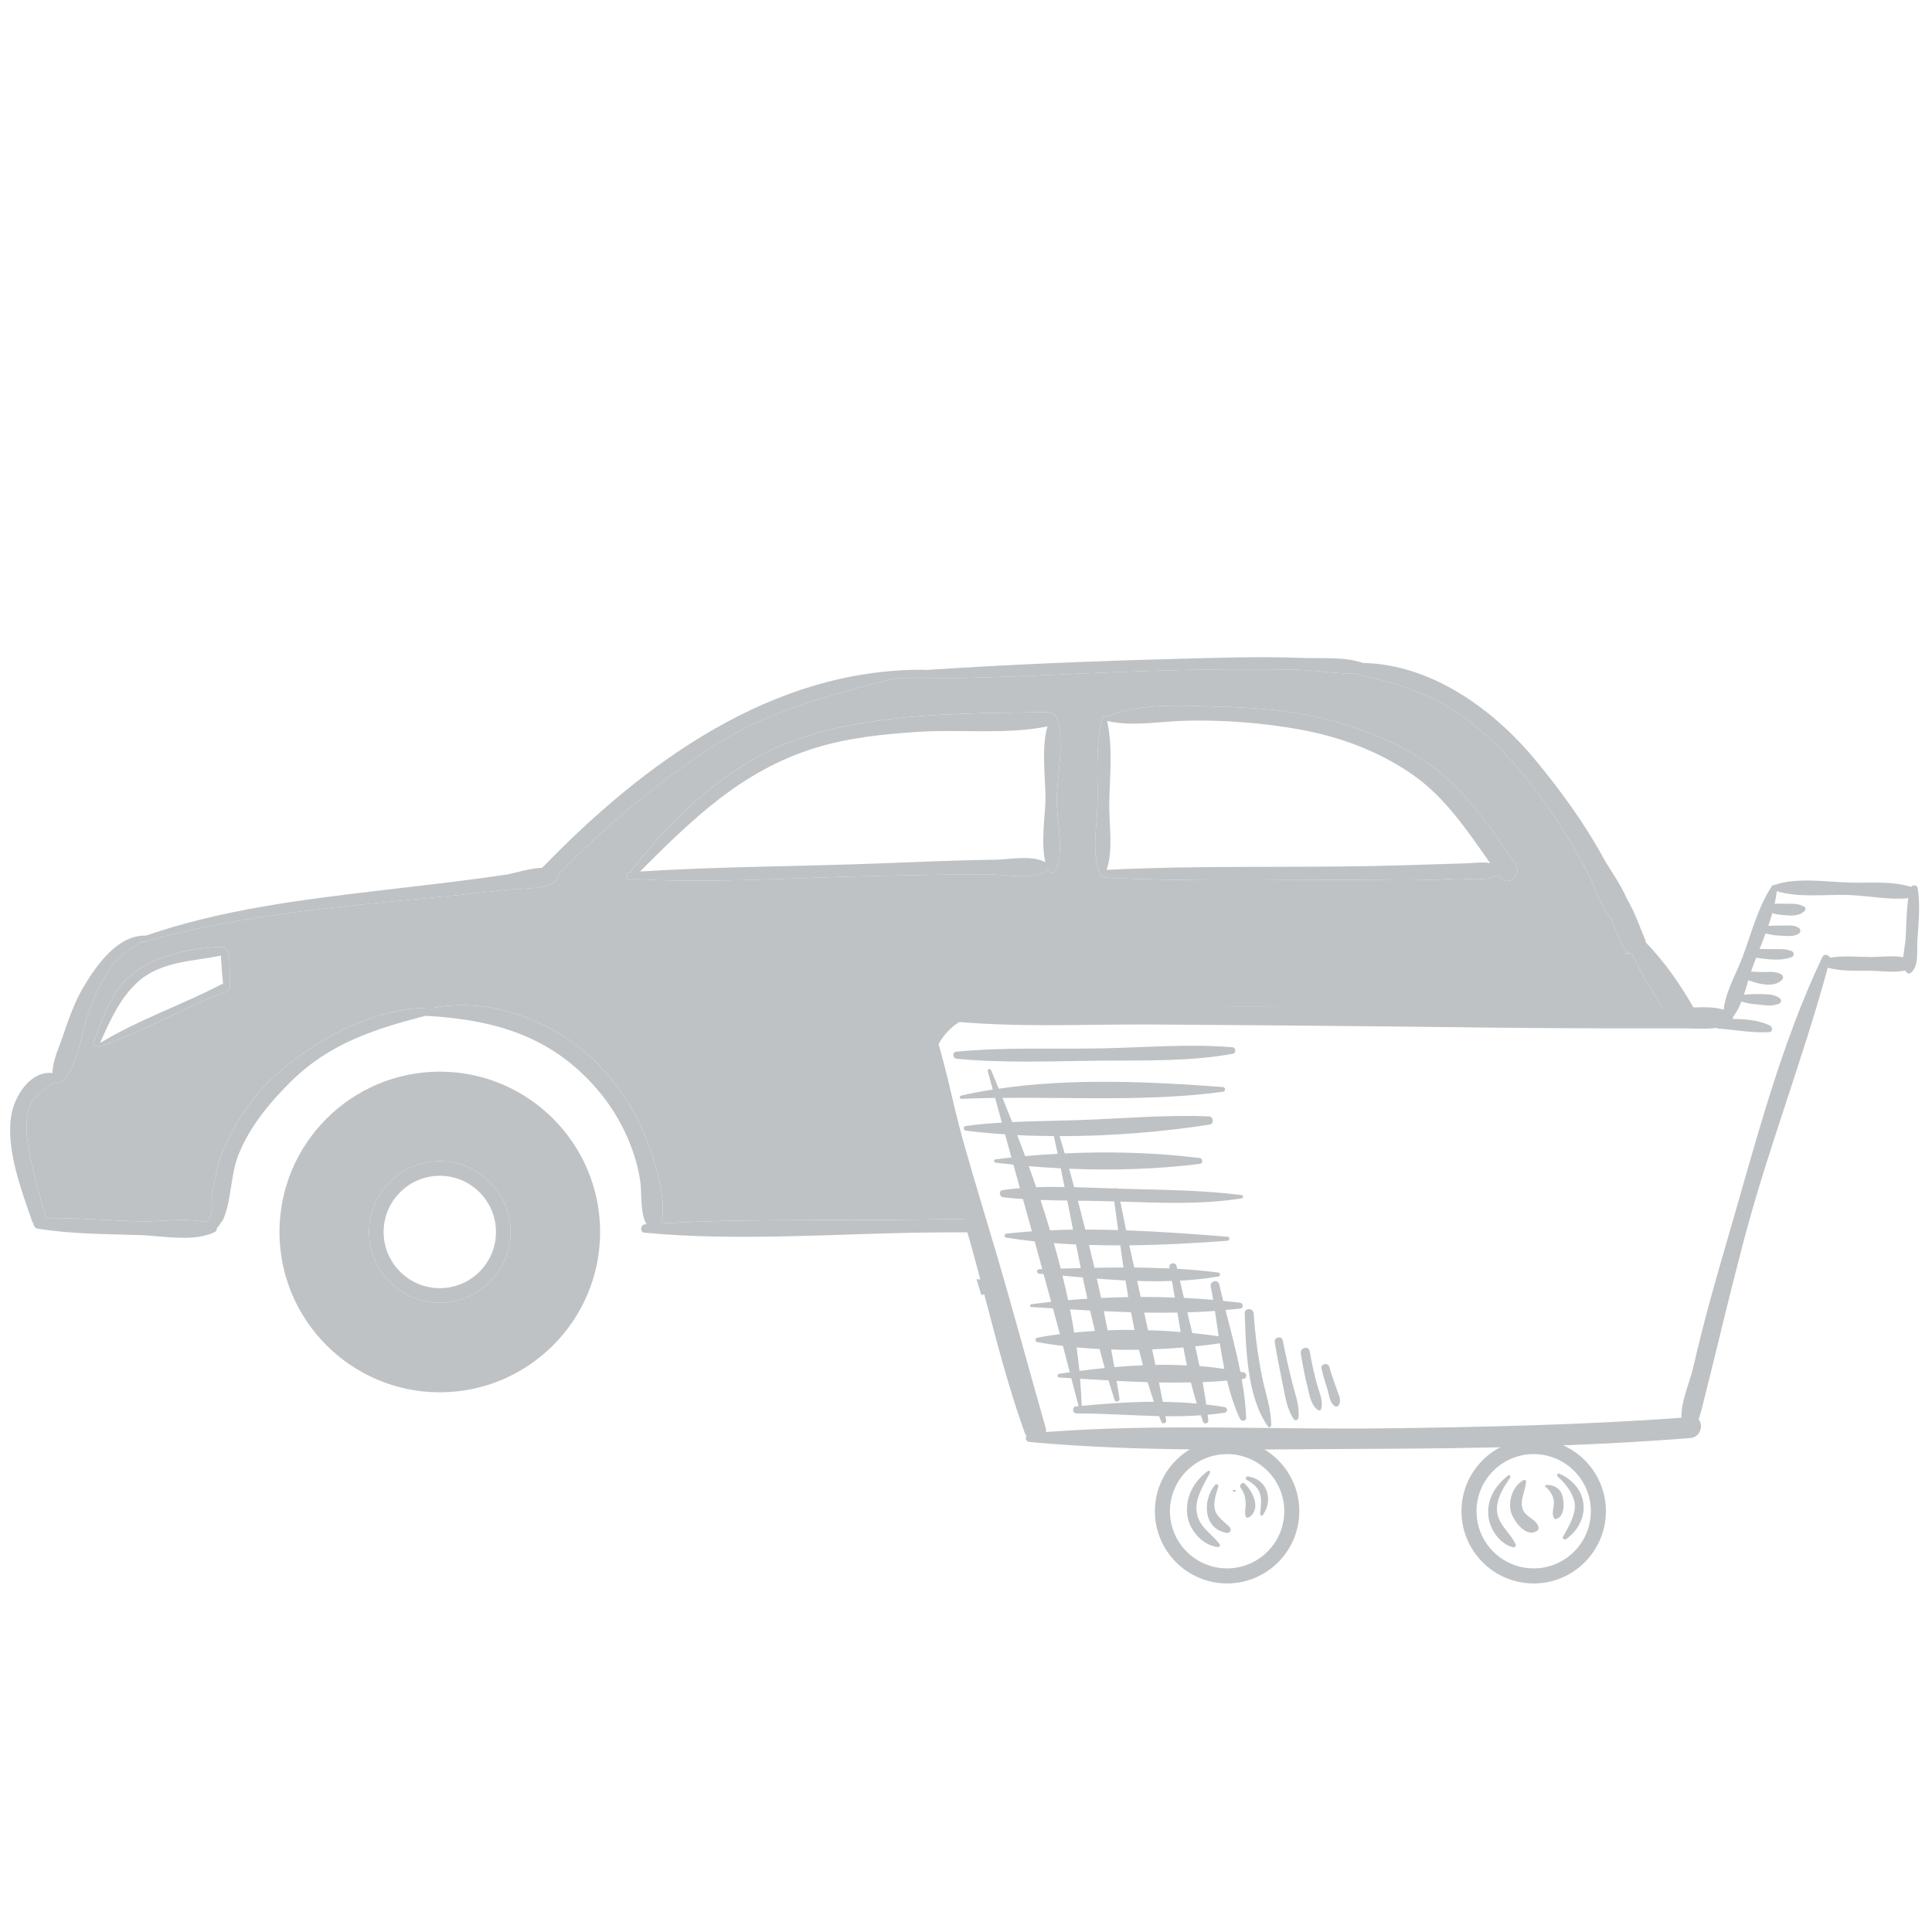 <?xml version="1.0" encoding="UTF-8"?><svg id="strap" xmlns="http://www.w3.org/2000/svg" viewBox="0 0 137.225 136.489"><defs><style>.cls-1{fill:#bfc2c4;}</style></defs><path class="cls-1" d="M68.697,86.586c-.931,.007-1.862,.011-2.793,.027-6.298,.104-12.689-.082-18.983,.28,.443-1.11-.137-3.285-.419-4.269-.717-2.52-1.92-4.72-3.671-6.667-2.865-3.191-7.699-5.199-12.01-4.377-4.185-.109-8.519,2.26-11.489,5.013-1.607,1.489-2.785,3.449-3.632,5.446-.198,.47-.813,3.107-.64,4.002-.033,.116-.069,.23-.116,.335-.07,.159-.178,.31-.293,.443-1.439-.35-3.283-.035-4.685-.07-2.222-.053-4.463-.268-6.689-.228-.003-.023,.001-.04-.006-.062-.523-1.672-.968-3.38-1.269-5.107-.164-.939-.209-1.917,.134-2.823,.32-.848,1.163-1.158,1.788-1.705,.139,.106,.337,.131,.484,0,1.126-1.005,1.423-3.648,1.901-4.964,.458-1.263,.941-2.33,1.751-3.37,.553-.707,1.288-1.112,1.974-1.617,.035,.024,.081,.038,.133,.023,5.838-1.616,11.738-2.297,17.75-2.871,2.695-.257,5.391-.518,8.081-.832,.512-.06,1.629-.029,2.51-.215,.133,.017,.271-.014,.397-.109,.354-.121,.635-.292,.758-.551,.033-.069,.031-.148,.009-.223,3.301-3.376,6.999-6.519,10.957-9.069,4.026-2.596,8.454-3.708,12.991-4.851,6.201,.094,12.419-.36,18.614-.541,3.217-.093,6.435-.118,9.654-.07,1.452,.02,2.946,.291,4.405,.285,2.342,.551,4.59,1.158,6.702,2.436,2.348,1.421,4.236,3.473,5.91,5.619,1.487,1.91,2.791,4.069,3.925,6.204,.397,.747,.905,2.382,1.652,3.212,.235,.679,.537,1.339,.798,1.915,.121,.268,.33,.418,.559,.48-.189-.001-.379-.003-.568-.004,.145,.034,.356,.046,.637,.022,.629,1.384,1.459,2.694,2.305,4.004,.569-.007,1.139-.012,1.706-.013,.158,0,.311,.005,.466,.017-1.013-1.817-2.212-3.493-3.488-4.806-.011-.07-.018-.139-.052-.214-.374-.879-.734-1.967-1.284-2.867-.445-1.067-1.294-2.213-1.655-2.877-1.352-2.496-3.055-4.824-4.86-7.007-3.004-3.633-7.407-6.791-12.241-6.883-1.295-.461-2.994-.305-4.312-.357-3.046-.119-6.115-.008-9.163,.073-5.874,.159-11.776,.396-17.647,.788-.007-.008-.012-.021-.025-.021-10.811-.088-19.945,6.622-27.148,14.066-.899,.028-2.026,.402-2.548,.482-3.031,.454-6.08,.786-9.121,1.145-5.519,.651-11.207,1.365-16.482,3.191-1.969-.066-3.457,2.041-4.363,3.535-.693,1.141-1.135,2.429-1.561,3.686-.264,.78-.71,1.692-.703,2.54-1.604-.19-2.767,1.701-2.957,3.159-.313,2.382,.74,5.149,1.503,7.361,.021,.063,.056,.113,.091,.157,.008,.17,.115,.342,.31,.373,2.383,.392,4.861,.38,7.27,.458,1.583,.053,3.893,.528,5.334-.236,.094-.05,.133-.162,.12-.265,.043-.036,.082-.076,.125-.129,.073-.098,.136-.203,.19-.309,.044-.025,.082-.059,.105-.106,.666-1.476,.509-3.219,1.164-4.783,.812-1.945,2.167-3.579,3.648-5.049,2.78-2.763,6.013-3.765,9.59-4.699,5.002,.28,9.166,1.483,12.479,5.571,1.408,1.735,2.503,4.083,2.786,6.309,.093,.733-.022,2.183,.432,2.924-.035,.001-.07,.002-.105,.004-.333,.023-.391,.568-.043,.599,6.618,.623,13.457,.069,20.095-.012,1.036-.014,2.073-.015,3.111-.017-.091-.313-.187-.626-.283-.939"/><path class="cls-1" d="M74.26,56.765c-.006,.968-.356,3.202-.003,4.496-.029-.024-.059-.046-.094-.064-.966-.474-2.478-.145-3.525-.134-2.881,.032-5.762,.175-8.643,.278-5.501,.2-11.042,.211-16.536,.556,3.751-3.742,7.224-7.169,12.472-8.782,2.358-.726,4.842-.975,7.294-1.136,3.029-.197,6.194,.215,9.173-.385-.457,1.52-.131,3.803-.138,5.171m.744-5.879c-.022-.047-.063-.071-.108-.083-.079-.13-.211-.228-.397-.225-5.893,.088-12.23,.002-17.877,1.932-4.732,1.617-8.856,5.489-11.841,9.428-.007,0-.014,0-.021,.001-.205,.013-.272,.211-.206,.35-.007,.158,.212,.298,.346,.162,.008-.006,.014-.014,.023-.021,5.312,.312,10.689-.044,16.004-.185,3.051-.081,6.103-.134,9.156-.148,1.235-.005,2.964,.393,4.106-.139,.134-.061,.207-.168,.228-.281,.053,.1,.11,.193,.177,.269,.087,.093,.225,.078,.298-.022,.766-1.025,.16-3.823,.166-5.078,.009-1.699,.619-4.376-.054-5.96"/><path class="cls-1" d="M104.172,61.319c-2.183,.058-4.366,.143-6.552,.189-6.333,.127-12.696-.047-19.023,.274,.491-1.354,.17-3.286,.191-4.684,.029-1.91,.27-4.009-.154-5.893,1.789,.425,3.844,.017,5.668-.018,2.713-.054,5.419,.153,8.088,.64,2.799,.512,5.509,1.523,7.859,3.133,2.389,1.635,3.952,4.021,5.59,6.339-.545-.096-1.187,.007-1.667,.02m-1.96-6.508c-2.139-1.738-4.793-2.813-7.415-3.566-2.668-.765-5.489-.989-8.252-1.056-2.438-.061-5.711-.302-7.969,.75l-.002-.007c-.03-.118-.227-.176-.266-.028-.519,1.937-.322,4.129-.351,6.123-.024,1.523-.457,3.596,.172,5.011,.013,.028,.033,.039,.051,.055,.018,.119,.104,.232,.265,.24,5.699,.289,11.434,.159,17.139,.16,2.559,0,5.14,.093,7.696-.076,.918-.059,2.325,.251,3.129-.289,.007-.004,.009-.009,.015-.015,.045,.063,.089,.127,.136,.189,.554,.757,1.597-.215,1.073-.962-1.641-2.341-3.186-4.71-5.421-6.529"/><path class="cls-1" d="M60.926,62.245c-5.315,.14-10.692,.497-16.004,.184-.008,.007-.014,.015-.022,.021-.135,.136-.353-.004-.347-.162-.066-.139,.002-.336,.207-.35,.007,0,.013-.001,.02-.001,2.985-3.939,7.109-7.811,11.841-9.428,5.647-1.93,11.985-1.844,17.877-1.931,.187-.004,.318,.094,.397,.224,.045,.012,.086,.036,.108,.083,.674,1.585,.063,4.262,.055,5.96-.006,1.256,.599,4.054-.167,5.079-.073,.1-.211,.115-.298,.021-.067-.076-.124-.169-.177-.269-.021,.114-.094,.22-.228,.282-1.142,.532-2.871,.133-4.106,.138-3.053,.015-6.105,.068-9.156,.149m-44.74,8.062c-.029,.07-.085,.129-.182,.164-3.056,1.093-5.867,2.862-8.947,3.876-.046,.015-.09-.009-.117-.043-.149,.048-.365-.094-.297-.276,.637-1.715,1.311-3.728,2.824-4.895,1.733-1.337,4.198-1.822,6.338-1.881,.165-.004,.276,.126,.303,.265,.21,.253,.185,.746,.197,1.041,.018,.513,.017,1.026,.025,1.539,.002,.116-.063,.185-.144,.21m62.122-19.403c.038-.148,.235-.09,.266,.028l.002,.008c2.258-1.053,5.53-.811,7.968-.751,2.763,.068,5.584,.291,8.253,1.057,2.622,.752,5.275,1.827,7.414,3.565,2.236,1.82,3.78,4.188,5.421,6.53,.524,.747-.519,1.719-1.073,.961-.047-.061-.09-.126-.136-.188-.006,.006-.008,.01-.014,.014-.804,.54-2.211,.23-3.13,.29-2.556,.168-5.136,.075-7.696,.075-5.704-.001-11.44,.129-17.139-.159-.16-.009-.247-.121-.265-.24-.018-.017-.038-.027-.05-.055-.629-1.416-.197-3.489-.173-5.011,.03-1.995-.168-4.187,.352-6.124m-10.412,32.392c-.114-.968-.118-1.943-.227-2.91-.004-.032-.061-.245-.115-.459-2.729-2.601-1.59-7.57,2.669-8.062,4.247-.492,8.495-.16,12.755-.264,4.153-.1,8.234-.234,12.387,.102,7.6,.616,15.232,.121,22.847,.033-.845-1.31-1.676-2.619-2.305-4.004-.28,.025-.492,.013-.636-.022,.189,.001,.378,.003,.568,.004-.23-.062-.439-.212-.559-.479-.262-.577-.564-1.237-.799-1.916-.747-.83-1.255-2.464-1.652-3.211-1.134-2.136-2.438-4.295-3.925-6.205-1.673-2.145-3.562-4.197-5.909-5.618-2.112-1.278-4.361-1.886-6.703-2.437-1.459,.007-2.953-.264-4.405-.285-3.218-.048-6.436-.023-9.653,.07-6.196,.181-12.414,.636-18.615,.541-4.537,1.143-8.965,2.256-12.991,4.851-3.957,2.551-7.655,5.693-10.956,9.07,.022,.074,.023,.153-.009,.223-.124,.259-.405,.43-.758,.55-.127,.095-.265,.126-.397,.109-.882,.186-1.999,.155-2.511,.215-2.69,.314-5.385,.575-8.081,.832-6.012,.575-11.912,1.256-17.75,2.871-.051,.015-.098,.002-.132-.023-.687,.505-1.422,.91-1.974,1.617-.81,1.041-1.293,2.107-1.752,3.371-.478,1.315-.775,3.958-1.901,4.963-.147,.132-.345,.107-.484,0-.625,.547-1.468,.858-1.788,1.706-.342,.906-.298,1.883-.134,2.822,.301,1.727,.747,3.436,1.269,5.108,.008,.021,.004,.039,.007,.061,2.225-.039,4.467,.175,6.688,.228,1.403,.035,3.246-.279,4.685,.071,.115-.133,.224-.284,.293-.443,.047-.105,.083-.22,.116-.336-.173-.895,.443-3.532,.64-4.002,.847-1.996,2.026-3.957,3.632-5.445,2.97-2.754,7.305-5.122,11.489-5.014,4.312-.822,9.146,1.187,12.011,4.378,1.751,1.947,2.954,4.147,3.67,6.667,.282,.983,.862,3.158,.419,4.268,6.294-.362,12.685-.176,18.984-.28,.93-.016,1.862-.019,2.792-.027-.331-1.077-.667-2.159-.8-3.289"/><path class="cls-1" d="M15.729,69.911c-2.818,1.472-5.908,2.516-8.624,4.174,.703-1.587,1.423-3.229,2.749-4.398,1.598-1.408,3.862-1.412,5.843-1.811-.014,.238,.035,.501,.042,.706,.012,.43,.062,.865,.105,1.295-.038,.006-.074,.013-.115,.034m.38-2.393c-.027-.14-.138-.27-.303-.265-2.14,.059-4.606,.544-6.339,1.881-1.513,1.166-2.187,3.18-2.824,4.895-.067,.181,.148,.324,.297,.276,.028,.034,.072,.058,.118,.042,3.08-1.014,5.891-2.783,8.947-3.876,.097-.035,.153-.094,.182-.163,.081-.025,.145-.095,.143-.211-.008-.512-.006-1.026-.025-1.539-.011-.294,.014-.787-.196-1.04"/><path class="cls-1" d="M31.237,92.526c-2.769,0-5.023-2.252-5.023-5.024,0-2.771,2.254-5.024,5.023-5.024,2.771,0,5.027,2.253,5.027,5.024,0,2.772-2.256,5.024-5.027,5.024m0-16.411c-6.278,0-11.387,5.109-11.387,11.387,0,6.28,5.109,11.388,11.387,11.388,6.28,0,11.388-5.108,11.388-11.388,0-6.278-5.108-11.387-11.388-11.387"/><path class="cls-1" d="M31.237,91.493c-2.201,0-3.989-1.79-3.989-3.991,0-2.199,1.788-3.991,3.989-3.991,2.202,0,3.991,1.792,3.991,3.991,0,2.201-1.789,3.991-3.991,3.991m0-9.015c-2.769,0-5.023,2.253-5.023,5.024,0,2.772,2.254,5.024,5.023,5.024,2.771,0,5.027-2.252,5.027-5.024,0-2.771-2.256-5.024-5.027-5.024"/><path class="cls-1" d="M87.157,103.279c-2.238,0-4.059,1.82-4.059,4.057,0,2.239,1.821,4.06,4.059,4.06,2.239,0,4.06-1.821,4.06-4.06,0-2.237-1.821-4.057-4.06-4.057m0,9.187c-2.828,0-5.128-2.301-5.128-5.13,0-2.828,2.3-5.13,5.128-5.13,2.829,0,5.13,2.302,5.13,5.13,0,2.829-2.301,5.13-5.13,5.13"/><path class="cls-1" d="M108.934,103.279c-2.238,0-4.06,1.82-4.06,4.057,0,2.239,1.822,4.06,4.06,4.06,2.239,0,4.06-1.821,4.06-4.06,0-2.237-1.821-4.057-4.06-4.057m0,9.187c-2.829,0-5.129-2.301-5.129-5.13,0-2.828,2.3-5.13,5.129-5.13,2.83,0,5.13,2.302,5.13,5.13,0,2.829-2.3,5.13-5.13,5.13"/><path class="cls-1" d="M135.348,66.712c-.021,.337-.129,.816-.165,1.272-.741-.127-1.572-.012-2.298-.012-.926-.001-1.977-.117-2.911,.046-.071-.214-.413-.296-.529-.053-3.004,6.274-4.805,13.421-6.756,20.083-.875,2.996-1.726,6.019-2.421,9.061-.237,1.032-.881,2.431-.838,3.588-6.998,.509-14.055,.662-21.066,.752-7.975,.102-16.104-.347-24.067,.262,.011-.096,.003-.2-.03-.316-1.21-4.218-2.337-8.452-3.584-12.662-.762-2.57-1.552-5.133-2.275-7.714-.804-2.862-1.306-5.868-2.338-8.653,5.122,.684,10.571,.372,15.729,.4,5.604,.031,11.206,.08,16.809,.138,5.177,.056,10.356,.132,15.532,.135,1.842,.002,3.685,.002,5.528,.003,1.08,0,2.17,.15,3.172-.298,.192-.087,.278-.314,.253-.522,.718-.899,.954-2.319,1.331-3.369,.631-1.757,1.566-3.683,1.776-5.558,1.566,.485,3.521,.219,5.132,.274,1.313,.046,2.865,.368,4.211,.226-.15,.955-.135,1.973-.195,2.917m.883-3.428c-.01-.072-.017-.144-.029-.214-.043-.239-.351-.238-.471-.074-1.299-.439-3.024-.271-4.333-.309-1.678-.046-3.756-.393-5.374,.168-.067,0-.133,.019-.173,.081-.987,1.48-1.468,3.392-2.087,5.052-.41,1.098-1.222,2.483-1.331,3.724-.855-.259-1.776-.148-2.676-.148-1.842,.001-3.684,.002-5.526,.002-1.396,0-2.793-.007-4.188-.017,.082-.02,.157-.053,.23-.093-.664,.153-1.07,.144-1.317,.084-3.41-.027-6.823-.068-10.233-.07-5.689-.006-11.378,.01-17.066,.026-5.207,.015-10.694-.298-15.855,.42-.037,.006-.066,.018-.089,.033-.195-.009-.402,.147-.399,.391,.076,5.259,2.157,10.775,3.573,15.801,.254,.902,.498,1.814,.742,2.73-.088-.013-.183-.006-.274-.013l.348,1.12c.069-.015,.139-.025,.206-.043,.868,3.303,1.728,6.638,2.867,9.814,.032,.085,.076,.157,.125,.222-.087,.176-.039,.42,.203,.444,7.942,.745,16.129,.514,24.104,.49,7.607-.023,15.269-.165,22.854-.767,.72-.056,.945-.933,.587-1.316,.083-.254,.155-.501,.226-.769,.204-.8,.402-1.601,.599-2.404,.763-3.12,1.521-6.239,2.335-9.35,1.727-6.611,4.23-12.995,6.014-19.57,.95,.276,2.064,.2,3.03,.219,.782,.015,1.689,.156,2.474-.019,.029,.049,.056,.102,.095,.144,.062,.064,.174,.096,.256,.045,.649-.408,.462-1.646,.506-2.325,.072-1.068,.195-2.236,.073-3.319,.008-.065,0-.13-.026-.19"/><path class="cls-1" d="M87.529,74.381c-3.087-.256-6.219,.021-9.313,.08-3.424,.068-6.9-.099-10.309,.239-.295,.029-.238,.47,.034,.497,3.417,.331,6.911,.166,10.341,.136,3.082-.025,6.232,.065,9.274-.488,.264-.047,.237-.442-.027-.464"/><path class="cls-1" d="M85.197,97.024c-.096-.467-.195-.932-.299-1.398,.593-.061,1.177-.13,1.741-.217,.096,.609,.199,1.216,.323,1.816-.579-.088-1.17-.156-1.765-.201m-2.61,2.544c-.086-.459-.174-.92-.267-1.379,.76,.015,1.515,.013,2.266-.002,.126,.506,.263,1.007,.416,1.5-.798-.07-1.604-.109-2.415-.119m-.753-3.731c.748-.026,1.488-.072,2.218-.131,.08,.424,.162,.849,.252,1.271-.74-.034-1.487-.05-2.236-.035-.076-.369-.156-.737-.234-1.105m-5.001,4.014c-.023-.639-.063-1.281-.118-1.924,.666,.04,1.343,.08,2.022,.118,.142,.463,.278,.93,.431,1.391,.067,.204,.381,.102,.35-.1-.066-.419-.138-.839-.207-1.258,.731,.037,1.466,.069,2.202,.092,.139,.469,.29,.931,.448,1.391-1.727,.007-3.458,.128-5.128,.29m-.364-4.15c.537,.05,1.085,.087,1.635,.115,.121,.45,.235,.901,.363,1.349-.607,.06-1.209,.128-1.799,.206-.056-.557-.122-1.112-.199-1.67m-.468-2.704c.472,.029,.947,.058,1.424,.082,.111,.485,.224,.968,.343,1.452-.494,.029-.984,.066-1.469,.115-.089-.55-.189-1.097-.298-1.649m-.133-.652c-.124-.579-.258-1.159-.402-1.739,.479,.043,.958,.086,1.441,.128,.106,.503,.213,1.006,.323,1.507-.455,.03-.911,.064-1.362,.104m-1.016-4.053c.522,.041,1.045,.074,1.572,.099,.111,.56,.224,1.119,.34,1.677-.476,.011-.952,.024-1.424,.036-.155-.603-.317-1.21-.488-1.812m-.269-.908c-.215-.722-.443-1.441-.679-2.156,.632,.025,1.267,.032,1.9,.041,.137,.688,.272,1.376,.408,2.066-.544,.008-1.086,.025-1.629,.049m-1.511-4.556c.75,.067,1.508,.113,2.271,.153,.091,.44,.178,.883,.268,1.326-.673-.011-1.344-.011-2.012,.015-.172-.501-.347-.998-.527-1.494m-.821-2.206c.859,.045,1.728,.063,2.603,.07,.091,.416,.18,.837,.269,1.256-.776,.041-1.55,.094-2.309,.165-.186-.5-.373-.997-.563-1.491m6.458,4.695c.143,.004,.289,.009,.435,.014,.091,.675,.183,1.354,.274,2.037-.777-.023-1.556-.039-2.331-.037-.172-.685-.346-1.366-.526-2.048,.717,.007,1.434,.014,2.148,.034m1.087,4.707c-.687,.002-1.376,.01-2.062,.023-.124-.543-.253-1.081-.383-1.623,.738,.024,1.477,.031,2.218,.03,.072,.523,.15,1.047,.227,1.57m.342,2.104c-.644,.014-1.291,.027-1.932,.058-.096-.457-.2-.914-.302-1.372,.677,.053,1.357,.098,2.036,.133,.063,.395,.131,.787,.198,1.181m.194,1.074c.079,.42,.163,.837,.251,1.254-.639-.003-1.278,.005-1.913,.028-.088-.453-.182-.904-.274-1.357,.645,.031,1.291,.055,1.936,.075m.843,3.767c-.678,.031-1.355,.073-2.026,.131-.071-.415-.15-.832-.225-1.248,.656,.021,1.316,.027,1.973,.017,.089,.368,.181,.735,.278,1.1m2.063-5.989c.07,.39,.139,.784,.205,1.179-.803-.031-1.612-.048-2.422-.045-.084-.377-.169-.755-.253-1.135,.826,.029,1.65,.029,2.47,.001m.385,2.246c.075,.46,.153,.919,.234,1.379-.762-.059-1.535-.104-2.315-.124-.091-.419-.184-.838-.275-1.255,.789,.016,1.574,.011,2.356,0m2.669-.113c.089,.593,.175,1.193,.268,1.799-.611-.094-1.239-.17-1.879-.232-.114-.491-.228-.98-.346-1.469,.656-.019,1.307-.05,1.957-.098m2.036,4.824c.225-.028,.264-.401,.034-.452-.087-.021-.175-.035-.263-.055-.29-1.47-.684-2.949-1.054-4.388,.35-.032,.706-.057,1.054-.102,.243-.03,.212-.384-.016-.415-.396-.05-.801-.085-1.204-.127-.1-.396-.193-.788-.282-1.173-.089-.392-.677-.243-.602,.145,.062,.313,.116,.631,.17,.952-.686-.058-1.377-.104-2.073-.138-.097-.408-.193-.817-.287-1.224,.92-.048,1.833-.139,2.729-.295,.157-.027,.169-.26,.002-.281-.962-.127-1.94-.211-2.925-.267-.014-.065-.029-.132-.043-.196-.074-.327-.574-.224-.509,.104,.004,.022,.007,.046,.013,.069-.835-.04-1.672-.061-2.512-.067-.117-.526-.234-1.052-.346-1.577,2.351-.025,4.698-.15,6.982-.325,.161-.013,.166-.27,.003-.284-2.363-.189-4.785-.368-7.21-.455-.144-.68-.283-1.361-.418-2.042,2.876,.094,5.766,.224,8.616-.227,.127-.02,.143-.214,.007-.232-2.819-.366-5.677-.372-8.513-.454-.114-.003-.229-.007-.342-.011-.062-.048-.153-.048-.218-.008-.937-.032-1.879-.07-2.824-.093-.119-.437-.238-.874-.361-1.309,3.131,.131,6.327,.03,9.292-.345,.242-.03,.212-.386-.017-.415-3.069-.385-6.366-.479-9.591-.33-.12-.408-.237-.818-.36-1.225,3.621,.005,7.313-.298,10.66-.823,.338-.053,.268-.564-.056-.578-3.043-.131-6.13,.157-9.173,.259-1.595,.054-3.202,.067-4.799,.142-.229-.578-.458-1.151-.688-1.718,5.222-.047,10.537,.258,15.668-.434,.187-.026,.19-.317-.003-.332-5.147-.389-10.72-.651-15.93,.113-.181-.443-.364-.882-.546-1.318-.063-.151-.275-.064-.234,.089,.117,.431,.236,.86,.353,1.291-.754,.119-1.502,.261-2.237,.426-.145,.034-.13,.24,.023,.234,.79-.035,1.583-.055,2.379-.065,.159,.585,.32,1.17,.481,1.754-.857,.051-1.712,.123-2.563,.239-.189,.025-.185,.306,.004,.331,.905,.118,1.841,.199,2.789,.263,.15,.55,.299,1.098,.451,1.645-.379,.043-.76,.081-1.133,.13-.131,.017-.142,.215-.007,.232,.421,.055,.851,.101,1.28,.146,.155,.557,.309,1.113,.463,1.67-.409,.033-.819,.076-1.224,.135-.305,.044-.241,.481,.038,.513,.465,.054,.933,.091,1.4,.123,.212,.763,.425,1.528,.636,2.292-.61,.044-1.217,.097-1.817,.167-.165,.02-.162,.257-.002,.284,.667,.106,1.342,.192,2.018,.266,.181,.655,.358,1.313,.537,1.969-.079,.001-.158,.004-.238,.007-.182,.004-.176,.3,.002,.315,.11,.008,.221,.018,.332,.029,.181,.657,.36,1.315,.538,1.975-.473,.052-.947,.105-1.411,.169-.109,.014-.128,.193-.009,.198,.509,.03,1.026,.063,1.546,.093,.165,.61,.33,1.22,.492,1.83-.545,.072-1.08,.154-1.599,.251-.181,.034-.178,.283,.001,.317,.586,.109,1.197,.197,1.817,.274,.165,.62,.322,1.244,.485,1.866-.254,.035-.504,.072-.753,.11-.142,.021-.159,.255-.002,.264,.285,.017,.576,.035,.864,.053,.171,.66,.348,1.32,.515,1.982-.063,.005-.13,.01-.194,.018-.284,.029-.249,.498,.035,.498,.099-.002,.202,.003,.301,.003,.02,.03,.067,.028,.09,.001,1.802,.013,3.651,.148,5.49,.188,.051,.134,.098,.27,.152,.402,.077,.195,.386,.106,.35-.1-.018-.097-.037-.195-.055-.295,.844,.01,1.686-.007,2.518-.065,.054,.155,.103,.312,.162,.465,.083,.212,.389,.104,.367-.107-.014-.132-.035-.264-.05-.395,.408-.038,.814-.085,1.218-.151,.236-.038,.204-.36-.014-.398-.428-.074-.864-.132-1.301-.181-.075-.53-.159-1.059-.256-1.588,.583-.022,1.161-.062,1.733-.111,.234,.955,.522,1.88,.927,2.728,.089,.191,.436,.16,.43-.078-.028-.905-.149-1.828-.315-2.757,.045-.005,.088-.008,.132-.013"/><path class="cls-1" d="M89.628,97.723c-.289-1.469-.483-2.941-.582-4.432-.026-.405-.65-.421-.636-.009,.085,2.474,.151,5.954,1.654,8.033,.078,.11,.223,.033,.224-.086,.012-1.187-.431-2.344-.66-3.506"/><path class="cls-1" d="M91.814,98.318c-.262-1.029-.496-2.066-.701-3.109-.074-.373-.632-.238-.571,.133,.154,.926,.331,1.849,.526,2.768,.193,.912,.292,1.916,.83,2.694,.093,.137,.309,.058,.328-.095,.093-.826-.208-1.596-.412-2.391"/><path class="cls-1" d="M93.561,98.391c-.225-.797-.392-1.61-.54-2.423-.076-.416-.697-.248-.632,.162,.134,.822,.295,1.638,.495,2.447,.134,.544,.235,1.234,.723,1.569,.074,.05,.203,.038,.231-.062,.17-.566-.123-1.146-.277-1.693"/><path class="cls-1" d="M94.954,98.703c-.182-.537-.38-1.067-.534-1.612-.1-.35-.643-.234-.555,.126,.116,.494,.268,.976,.419,1.461,.125,.412,.145,.923,.51,1.188,.118,.084,.261,.021,.318-.099,.17-.362-.035-.707-.158-1.064"/><path class="cls-1" d="M125.707,72.837c-1.087-.519-2.431-.492-3.61-.427-.421,.023-.424,.623-.003,.651,1.185,.081,2.397,.327,3.582,.244,.274-.02,.221-.377,.031-.468"/><path class="cls-1" d="M126.417,70.901c-.367-.277-.789-.274-1.234-.291-.665-.022-1.366,.001-2.01,.168-.076,.02-.071,.125-.01,.155,.469,.231,1.071,.364,1.592,.403,.54,.044,1.125,.184,1.627-.06,.153-.074,.168-.276,.035-.375"/><path class="cls-1" d="M126.54,69.22c-.355-.225-.771-.192-1.181-.181-.526,.011-1.063-.044-1.588-.064-.266-.011-.323,.333-.093,.439,.739,.338,2.201,.875,2.884,.192,.107-.107,.118-.295-.022-.386"/><path class="cls-1" d="M127.253,67.55c-.399-.163-.8-.137-1.226-.138-.607-.005-1.215-.007-1.821-.034-.364-.015-.366,.497-.023,.552,.933,.149,2.193,.405,3.091,.04,.193-.08,.151-.349-.021-.42"/><path class="cls-1" d="M127.757,65.898c-.343-.231-.791-.151-1.191-.16-.491-.01-.98,.038-1.472,.025-.252-.006-.362,.399-.093,.454,.452,.095,.932,.223,1.396,.237,.46,.012,.991,.115,1.387-.157,.139-.095,.098-.316-.027-.399"/><path class="cls-1" d="M128.17,64.411c-.444-.269-.867-.213-1.373-.222-.535-.01-1.03-.032-1.543,.143-.086,.029-.112,.161-.034,.216,.401,.28,.845,.395,1.334,.434,.571,.046,1.175,.146,1.619-.278,.082-.075,.108-.225-.003-.293"/><path class="cls-1" d="M86.627,109.671c-.623-.809-1.512-1.224-1.637-2.348-.108-.958,.54-1.909,.956-2.723,.046-.09-.069-.183-.148-.125-.995,.728-1.607,1.833-1.475,3.088,.113,1.091,1.076,2.202,2.177,2.319,.109,.012,.199-.117,.127-.211"/><path class="cls-1" d="M87.36,108.493c-.31-.349-.698-.571-.947-.979-.343-.562-.061-1.343,.118-1.911,.044-.141-.125-.257-.228-.135-.916,1.077-.853,3.165,.862,3.41,.203,.028,.323-.239,.195-.385"/><path class="cls-1" d="M87.743,105.832c-.036-.001-.072-.004-.109-.005-.087-.008-.09,.121-.008,.114,.037-.003,.073-.007,.11-.008,.055-.003,.066-.096,.007-.101"/><path class="cls-1" d="M88.637,104.865c-.157-.02-.207,.188-.073,.256,.404,.203,.789,.524,.928,.968,.144,.459,.057,.966,.012,1.433-.009,.099,.122,.18,.19,.087,.779-1.082,.308-2.566-1.057-2.744"/><path class="cls-1" d="M88.407,105.38c-.181-.164-.424,.125-.284,.302,.251,.319,.321,.63,.351,1.027,.023,.36-.098,.638,.003,.996,.029,.102,.155,.111,.229,.065,.898-.553,.288-1.857-.299-2.39"/><path class="cls-1" d="M108.165,107.21c-.258-.669,.21-1.339,.227-2.001,.002-.068-.088-.12-.147-.092-.759,.348-1.133,1.444-.937,2.229,.166,.659,1.121,1.952,1.894,1.361,.064-.048,.092-.137,.076-.214-.104-.578-.891-.706-1.113-1.283"/><path class="cls-1" d="M107.65,109.694c-.305-.696-.931-1.156-1.213-1.89-.382-.997,.272-2.066,.826-2.847,.067-.094-.045-.239-.147-.159-.918,.737-1.501,1.637-1.402,2.852,.077,.944,.828,2.052,1.777,2.249,.111,.022,.203-.106,.159-.205"/><path class="cls-1" d="M110.999,106.332c-.128-.601-.601-.883-1.174-.864-.069,0-.107,.103-.048,.145,.294,.205,.481,.551,.572,.891,.11,.431-.195,.898,.021,1.304,.035,.067,.098,.102,.173,.076,.592-.197,.562-1.059,.456-1.552"/><path class="cls-1" d="M110.76,104.67c-.125-.057-.214,.109-.12,.197,.51,.485,.949,.993,1.158,1.674,.265,.859-.38,1.881-.78,2.598-.077,.137,.117,.26,.227,.178,1.83-1.348,1.599-3.726-.485-4.647"/></svg>